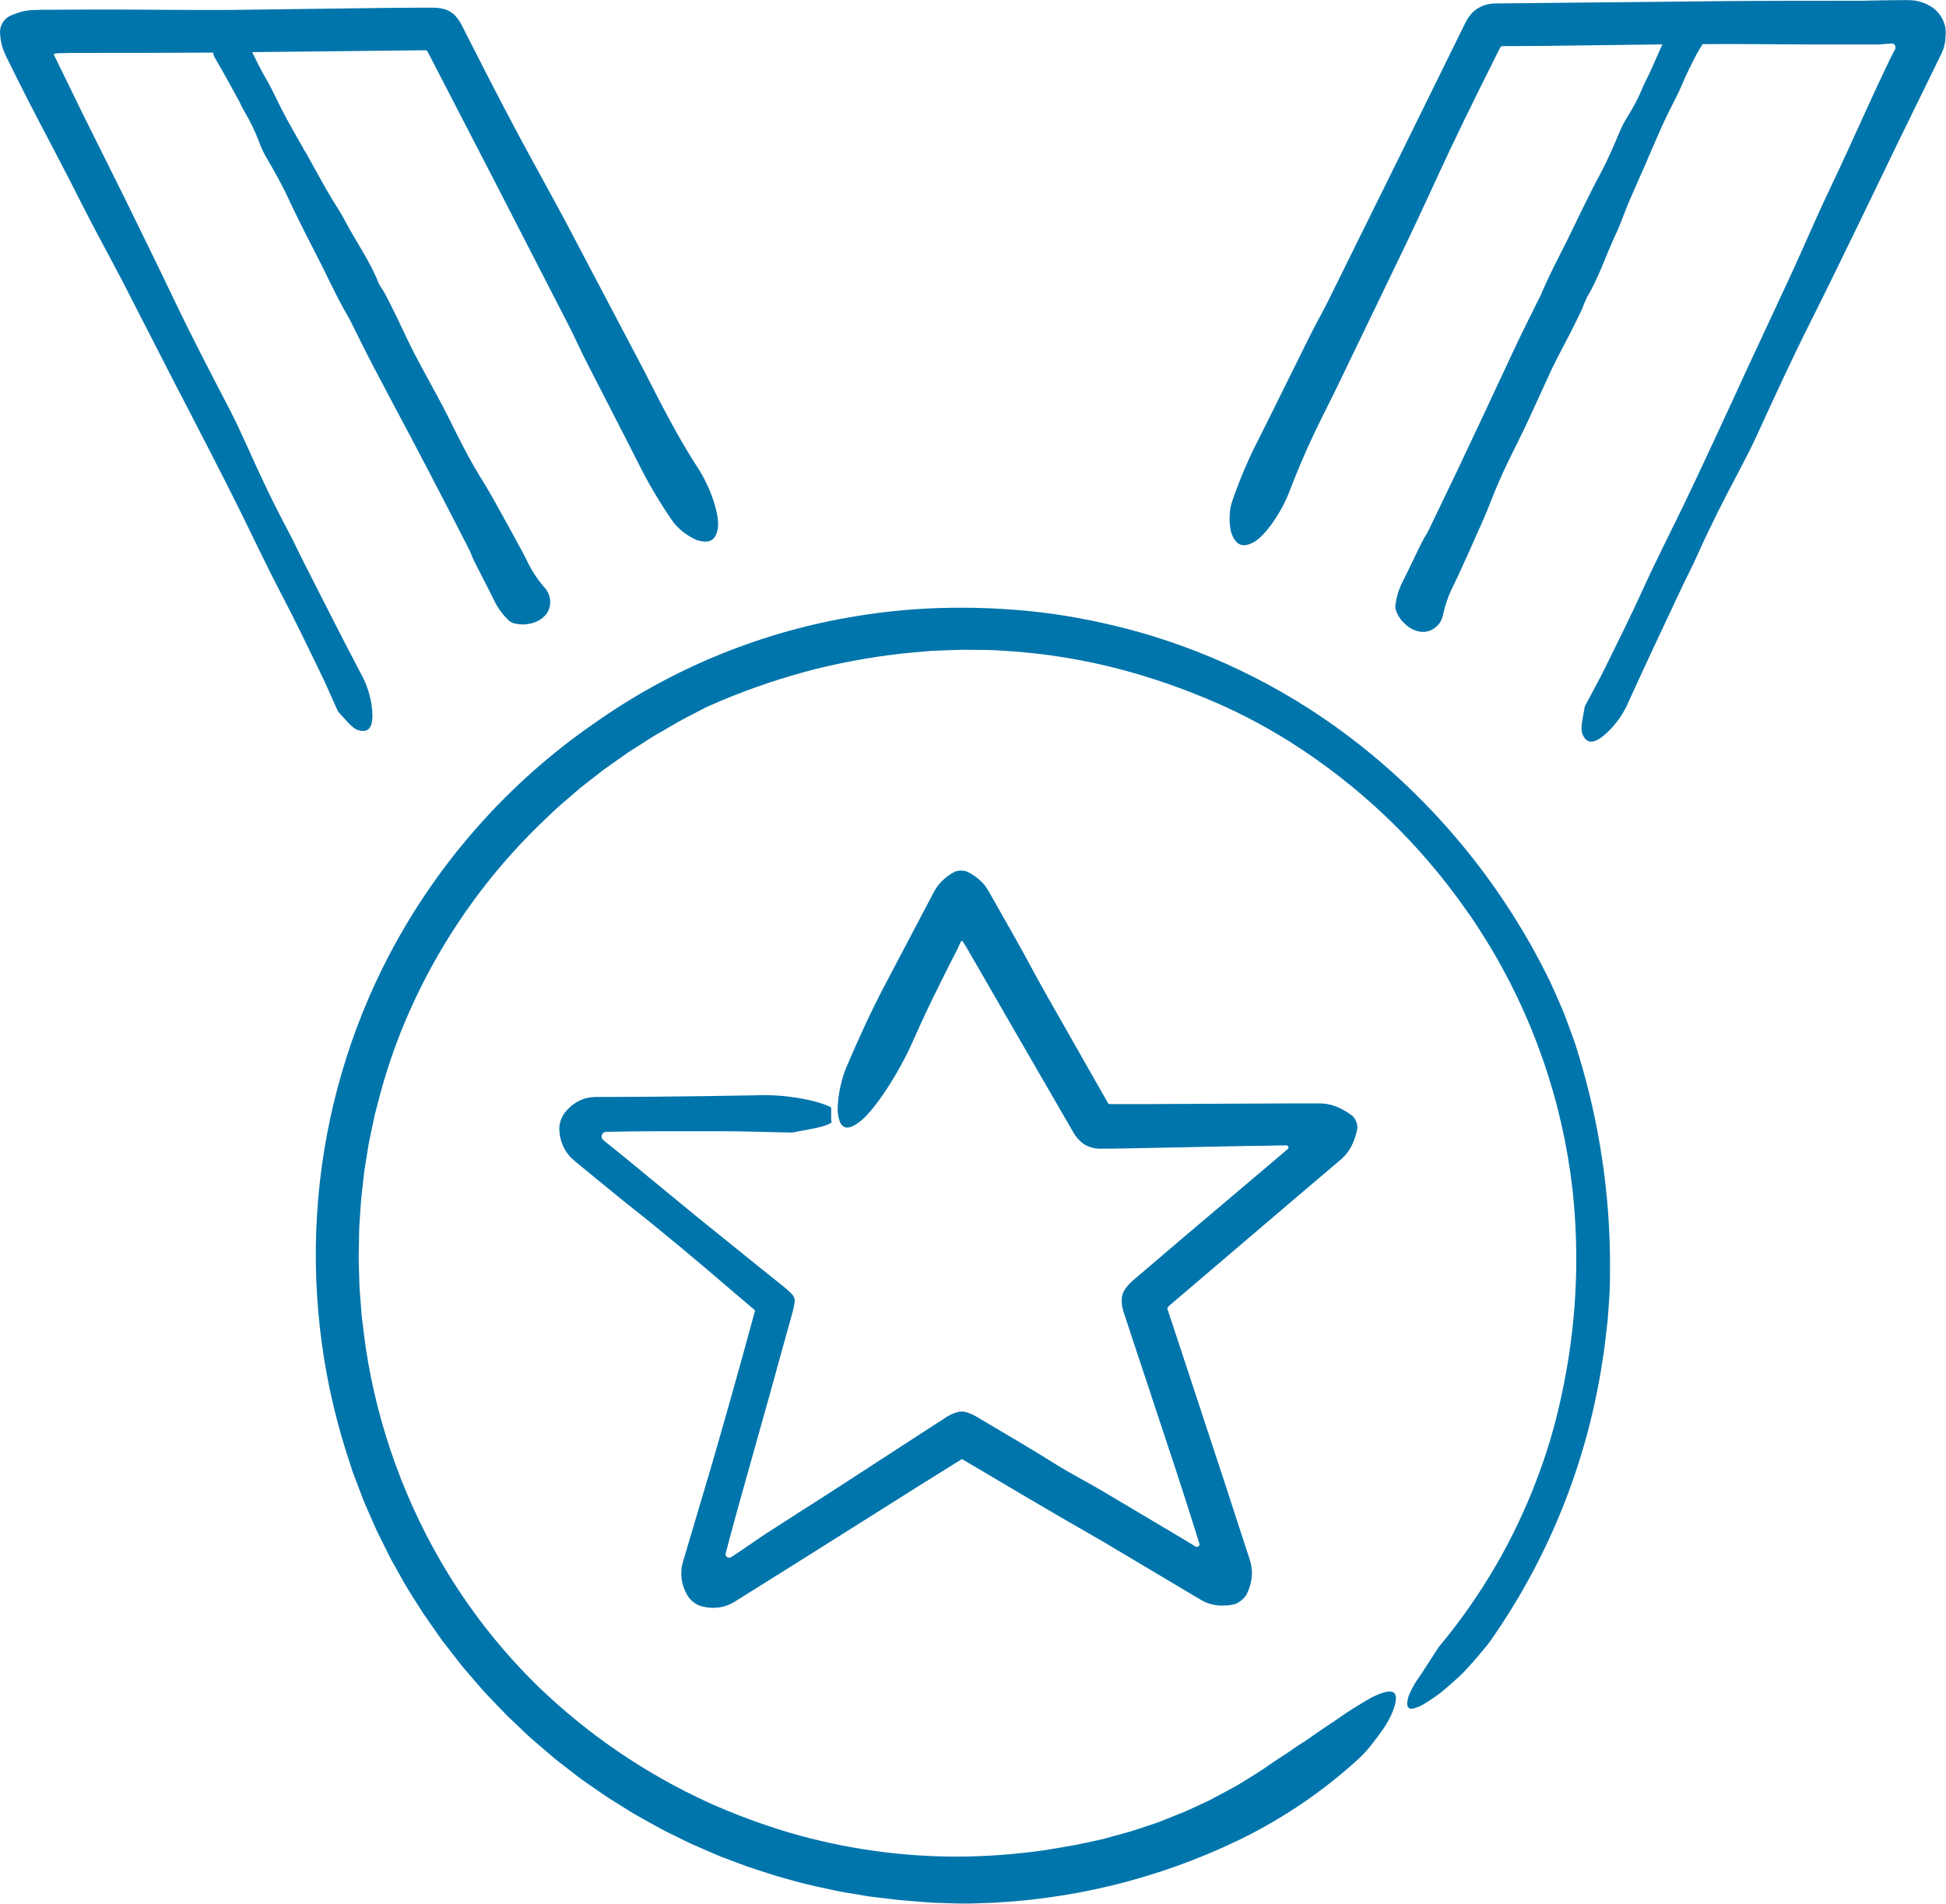 <svg width="138" height="135" viewBox="0 0 138 135" fill="none" xmlns="http://www.w3.org/2000/svg">
<path d="M23.963 50.442C24.464 50.992 24.976 51.649 25.38 51.772C26.138 52.009 26.53 51.611 26.379 50.21C26.275 49.316 25.989 48.452 25.541 47.673C24.185 45.093 22.867 42.476 21.54 39.87C21.143 39.09 20.777 38.282 20.359 37.513C19.325 35.572 18.397 33.594 17.499 31.586C17.112 30.725 16.708 29.853 16.274 29.018C14.895 26.37 13.52 23.726 12.231 21.016C11.097 18.645 9.931 16.274 8.769 13.903L5.935 8.213C5.256 6.825 4.579 5.437 3.904 4.05C3.874 3.998 3.847 3.944 3.823 3.888C3.821 3.873 3.824 3.858 3.83 3.844C3.836 3.83 3.846 3.819 3.859 3.81C3.886 3.802 3.913 3.797 3.941 3.796L4.121 3.772H4.173C4.224 3.767 4.275 3.767 4.326 3.772L5.051 3.753C5.122 3.753 5.196 3.753 5.269 3.753C8.48 3.753 11.692 3.753 14.902 3.73H15.11C15.138 3.89 15.198 4.044 15.284 4.182C15.842 5.131 16.356 6.079 16.881 7.028C17.039 7.314 17.159 7.623 17.332 7.9C17.751 8.603 18.105 9.344 18.39 10.112C18.514 10.444 18.663 10.766 18.836 11.075C19.393 12.037 19.953 13 20.421 14.017C20.832 14.911 21.276 15.788 21.715 16.666C22.069 17.377 22.445 18.069 22.794 18.778C23.436 20.075 24.046 21.386 24.79 22.628C24.802 22.652 24.813 22.677 24.823 22.702C25.361 23.776 25.886 24.855 26.443 25.919C27.364 27.686 28.308 29.438 29.237 31.197C29.887 32.427 30.532 33.66 31.171 34.896C31.863 36.228 32.551 37.562 33.232 38.896C33.393 39.209 33.504 39.548 33.662 39.863C34.135 40.811 34.642 41.748 35.105 42.708C35.355 43.19 35.684 43.626 36.078 43.998C36.188 44.103 36.326 44.175 36.475 44.204C36.714 44.264 36.961 44.29 37.207 44.28C37.845 44.221 38.423 44.019 38.808 43.453C38.969 43.18 39.04 42.862 39.01 42.547C38.98 42.231 38.85 41.933 38.641 41.696C38.156 41.144 37.746 40.53 37.422 39.87C37.294 39.633 37.186 39.379 37.051 39.14C36.359 37.874 35.672 36.603 34.963 35.346C34.536 34.588 34.064 33.855 33.627 33.101C33.327 32.582 33.044 32.053 32.77 31.52C32.297 30.623 31.872 29.71 31.402 28.819C30.741 27.567 30.042 26.332 29.388 25.075C28.948 24.229 28.559 23.354 28.141 22.496C27.864 21.931 27.584 21.369 27.291 20.812C27.154 20.549 26.948 20.314 26.837 20.039C26.226 18.508 25.264 17.173 24.504 15.724C24.126 15.001 23.656 14.328 23.248 13.619C22.744 12.746 22.265 11.86 21.774 10.978C21.708 10.859 21.632 10.741 21.566 10.627C21.035 9.678 20.477 8.73 19.982 7.77C19.596 7.016 19.259 6.245 18.827 5.515C18.482 4.927 18.182 4.31 17.882 3.696L30.162 3.564C30.187 3.561 30.211 3.564 30.234 3.573C30.256 3.582 30.276 3.597 30.292 3.616C30.318 3.656 30.339 3.699 30.365 3.741L34.793 12.305L40.31 23.039C40.742 23.878 41.123 24.748 41.552 25.59C42.844 28.127 44.164 30.652 45.444 33.198C46.095 34.467 46.826 35.692 47.633 36.866C47.821 37.145 48.049 37.395 48.309 37.608C48.62 37.877 48.967 38.1 49.341 38.27C50.153 38.552 50.788 38.459 50.914 37.388C51.02 36.465 50.389 34.559 49.478 33.163C48.432 31.557 47.501 29.843 46.59 28.079L45.588 26.123L40.178 15.848C39.082 13.787 37.941 11.758 36.839 9.702C36.078 8.279 35.337 6.857 34.602 5.434L32.739 1.778C32.614 1.53 32.455 1.3 32.267 1.095C32.07 0.894 31.826 0.745 31.558 0.662C31.291 0.583 31.014 0.543 30.736 0.543H29.886L27.732 0.557L16.373 0.704C13.818 0.723 11.26 0.683 8.705 0.678H6.223L3.408 0.692C3.098 0.692 2.789 0.692 2.482 0.709C2.195 0.708 1.909 0.74 1.63 0.806L1.443 0.854C1.384 0.87 1.332 0.889 1.275 0.908C1.16 0.944 1.063 0.984 0.961 1.022C0.864 1.057 0.768 1.097 0.675 1.143C0.571 1.198 0.476 1.269 0.392 1.351C0.27 1.471 0.172 1.613 0.105 1.771C0.037 1.928 0.002 2.098 0 2.269C0.011 2.589 0.055 2.907 0.132 3.217C0.251 3.607 0.409 3.984 0.605 4.341L1.167 5.479C1.419 5.984 1.674 6.485 1.927 6.987L2.683 8.448C3.694 10.389 4.723 12.319 5.706 14.28C6.688 16.241 7.751 18.143 8.759 20.084L12.455 27.299L12.963 28.267C14.295 30.875 15.653 33.45 16.947 36.067C17.953 38.096 18.909 40.143 19.965 42.156C20.877 43.896 21.741 45.684 22.603 47.464C23.075 48.417 23.5 49.418 23.963 50.442Z" fill="#0075AB"/>
<path d="M137.976 2.124C137.964 1.981 137.935 1.839 137.891 1.702C137.784 1.359 137.597 1.046 137.346 0.789C137.242 0.682 137.126 0.586 137.001 0.505C136.947 0.467 136.876 0.433 136.814 0.396C136.75 0.355 136.683 0.319 136.614 0.289C136.274 0.128 135.907 0.036 135.532 0.016C135.095 -0.003 134.632 0.016 134.186 0.016L132.906 0.033L132.183 0.052C132.113 0.052 132.037 0.052 131.966 0.052C128.757 0.052 125.547 0.052 122.34 0.078L105.96 0.246C105.532 0.261 105.115 0.39 104.753 0.621C104.575 0.738 104.415 0.883 104.281 1.05C104.141 1.218 104.021 1.403 103.924 1.6L99.511 10.565L94.169 21.374C93.748 22.22 93.278 23.034 92.856 23.887C91.585 26.433 90.341 28.994 89.058 31.533C88.422 32.809 87.87 34.126 87.405 35.474C87.29 35.791 87.224 36.123 87.209 36.46C87.177 36.871 87.204 37.283 87.289 37.686C87.544 38.509 87.998 38.969 88.928 38.435C89.731 37.978 90.888 36.339 91.469 34.777C92.167 32.957 92.955 31.173 93.831 29.433C94.157 28.778 94.482 28.123 94.806 27.467C96.488 23.982 98.168 20.497 99.846 17.014C100.852 14.908 101.804 12.789 102.8 10.678C103.483 9.23 104.189 7.783 104.902 6.344L106.291 3.556C106.324 3.492 106.352 3.423 106.39 3.362C106.412 3.333 106.441 3.309 106.474 3.293C106.506 3.277 106.542 3.269 106.579 3.269H107.153L109.491 3.255L117.886 3.148C117.584 3.843 117.268 4.533 116.958 5.225C116.824 5.524 116.651 5.808 116.531 6.112C116.222 6.873 115.844 7.604 115.402 8.296C115.211 8.598 115.043 8.915 114.901 9.244C114.467 10.273 114.035 11.302 113.503 12.291C113.031 13.158 112.603 14.045 112.164 14.927C111.812 15.639 111.482 16.35 111.127 17.061C110.476 18.356 109.795 19.638 109.238 20.985C109.238 21.009 109.21 21.03 109.198 21.056C108.664 22.135 108.119 23.209 107.602 24.295C106.747 26.099 105.913 27.915 105.065 29.722C104.473 30.986 103.876 32.251 103.273 33.516C102.626 34.872 101.975 36.227 101.32 37.582C101.164 37.899 100.958 38.193 100.802 38.509C100.33 39.457 99.886 40.434 99.402 41.38C99.168 41.871 99.017 42.399 98.956 42.94C98.939 43.092 98.964 43.245 99.029 43.383C99.124 43.613 99.252 43.827 99.409 44.019C99.837 44.493 100.354 44.839 101.027 44.808C101.341 44.774 101.635 44.641 101.869 44.428C102.103 44.215 102.264 43.933 102.328 43.623C102.479 42.901 102.723 42.202 103.055 41.544C103.171 41.295 103.292 41.053 103.414 40.804C104.012 39.483 104.614 38.167 105.193 36.84C105.542 36.038 105.844 35.215 106.185 34.412C106.421 33.857 106.671 33.312 106.933 32.771C107.372 31.858 107.835 30.96 108.265 30.042C108.87 28.757 109.446 27.453 110.046 26.17C110.459 25.305 110.924 24.466 111.359 23.61C111.645 23.05 111.923 22.483 112.192 21.914C112.293 21.632 112.408 21.355 112.537 21.084C113.392 19.662 113.881 18.092 114.582 16.608C114.932 15.868 115.187 15.086 115.508 14.33C115.905 13.4 116.323 12.478 116.731 11.553C116.786 11.428 116.833 11.3 116.887 11.174C117.327 10.176 117.742 9.161 118.219 8.179C118.588 7.418 119.001 6.681 119.327 5.894C119.608 5.213 119.95 4.552 120.286 3.895C120.423 3.634 120.581 3.385 120.741 3.129H120.829C123.382 3.108 125.937 3.148 128.49 3.153H131.007H132.264H133.208C133.385 3.153 133.577 3.127 133.777 3.11C133.877 3.11 133.978 3.091 134.077 3.089C134.124 3.078 134.172 3.079 134.217 3.092C134.263 3.104 134.305 3.128 134.34 3.16C134.384 3.209 134.412 3.272 134.417 3.338C134.423 3.405 134.408 3.471 134.373 3.528L134.191 3.874C134.073 4.111 133.955 4.324 133.858 4.552L133.163 6.019L132.476 7.511C131.565 9.5 130.674 11.496 129.727 13.474C128.78 15.451 127.937 17.457 127.023 19.444C125.882 21.887 124.741 24.337 123.601 26.794L123.15 27.787C121.918 30.431 120.711 33.086 119.443 35.716C118.458 37.752 117.43 39.763 116.491 41.828C115.676 43.616 114.795 45.385 113.921 47.165C113.449 48.142 112.913 49.09 112.388 50.086C112.261 50.819 112.058 51.625 112.211 52.028C112.497 52.772 113.045 52.844 114.056 51.867C114.696 51.238 115.202 50.484 115.541 49.652C116.746 46.999 118 44.355 119.242 41.709C119.613 40.918 120.026 40.135 120.38 39.339C121.278 37.33 122.269 35.386 123.297 33.449C123.738 32.619 124.178 31.763 124.57 30.91C125.814 28.197 127.054 25.49 128.4 22.811C129.581 20.459 130.731 18.088 131.883 15.719L134.647 9.996L137.705 3.746C137.87 3.395 137.959 3.012 137.967 2.624C137.985 2.458 137.988 2.291 137.976 2.124Z" fill="#0075AB"/>
<path d="M111.748 74.159C111.583 73.642 111.38 73.135 111.196 72.622L110.91 71.857L110.589 71.107C110.369 70.609 110.161 70.109 109.928 69.623C106.932 63.459 102.666 58.005 97.411 53.621C92.782 49.751 87.429 46.849 81.666 45.086C79.354 44.386 76.992 43.864 74.6 43.524C72.209 43.202 69.796 43.061 67.383 43.102C65.177 43.131 62.975 43.325 60.797 43.682C54.24 44.733 47.999 47.24 42.53 51.021L42.119 51.305C36.069 55.494 31.111 61.082 27.664 67.598C24.826 72.993 23.093 78.904 22.567 84.982C22.043 91.046 22.716 97.154 24.549 102.956L25.042 104.467L25.609 105.951C25.786 106.449 26.006 106.93 26.218 107.416L26.537 108.144C26.641 108.381 26.747 108.618 26.87 108.855L27.579 110.278C27.692 110.515 27.815 110.752 27.954 110.977L28.342 111.67C28.837 112.604 29.43 113.481 29.995 114.38C30.29 114.818 30.599 115.247 30.899 115.681L31.355 116.331L31.841 116.957C32.165 117.374 32.486 117.794 32.817 118.206L33.849 119.406C34.023 119.603 34.189 119.809 34.371 120.001L34.916 120.575C35.282 120.954 35.639 121.343 36.014 121.713L37.162 122.804C37.356 122.982 37.538 123.171 37.741 123.34L38.341 123.856L38.988 124.409C39.205 124.594 39.417 124.781 39.647 124.952L40.995 125.993C41.446 126.339 41.925 126.649 42.388 126.977L43.097 127.463L43.819 127.913C44.306 128.21 44.778 128.527 45.274 128.802L46.762 129.63C47.26 129.905 47.778 130.14 48.285 130.396C48.54 130.519 48.793 130.649 49.05 130.768L49.832 131.107L50.611 131.444L51.003 131.614L51.4 131.766L52.994 132.363C53.53 132.548 54.074 132.714 54.612 132.89C55.15 133.065 55.698 133.212 56.246 133.364C57.337 133.679 58.452 133.897 59.552 134.135L61.229 134.417L61.647 134.485L62.07 134.535L62.913 134.635L63.706 134.732C63.971 134.761 64.238 134.775 64.502 134.798C65.034 134.839 65.565 134.891 66.096 134.924C67.162 134.96 68.222 135.019 69.294 134.972C75.739 134.81 82.076 133.275 87.885 130.467C90.768 129.066 93.451 127.281 95.86 125.16C96.178 124.881 96.483 124.603 96.74 124.331C96.998 124.058 97.213 123.795 97.369 123.581C97.654 123.204 97.94 122.835 98.174 122.484C98.369 122.185 98.541 121.872 98.689 121.547C99.267 120.167 99.126 119.461 97.343 120.338C96.96 120.528 96.478 120.841 95.897 121.196C95.317 121.552 94.695 122.021 93.992 122.472C93.644 122.709 93.283 122.946 92.934 123.204C92.584 123.463 92.192 123.679 91.824 123.939L91.271 124.324L90.709 124.686C90.336 124.931 89.972 125.178 89.618 125.426C89.209 125.706 88.782 125.957 88.359 126.223L87.719 126.616L87.058 126.977C86.614 127.214 86.177 127.451 85.721 127.688L84.34 128.328C84.104 128.44 83.868 128.537 83.631 128.629L82.923 128.911L82.214 129.193C81.978 129.284 81.742 129.359 81.487 129.442C80.998 129.601 80.514 129.779 80.02 129.917L78.528 130.329C78.162 130.441 77.782 130.505 77.411 130.592L76.289 130.829C75.533 130.958 74.78 131.097 74.024 131.211C72.02 131.497 69.998 131.647 67.974 131.659C63.913 131.67 59.871 131.096 55.972 129.957C54.028 129.376 52.122 128.669 50.269 127.84C45.794 125.796 41.696 123.005 38.152 119.584C35.718 117.205 33.585 114.535 31.799 111.634C28.792 106.729 26.798 101.266 25.937 95.571C25.86 95.073 25.81 94.57 25.744 94.07L25.649 93.321L25.593 92.567C25.56 92.064 25.503 91.562 25.486 91.057L25.442 89.546C25.427 89.293 25.442 89.041 25.442 88.79L25.456 88.034L25.468 87.275C25.468 87.024 25.498 86.772 25.51 86.521C25.545 86.018 25.571 85.513 25.614 85.011L25.782 83.505C25.826 83.002 25.928 82.507 26.004 82.007C26.079 81.506 26.152 81.008 26.268 80.518L26.58 79.034L26.965 77.568C27.492 75.616 28.165 73.707 28.977 71.857C31.179 66.848 34.324 62.313 38.239 58.501C38.888 57.885 39.521 57.252 40.213 56.682C40.553 56.393 40.886 56.094 41.231 55.81L42.289 54.987L42.818 54.575C42.998 54.442 43.184 54.316 43.366 54.186L44.462 53.415C44.83 53.162 45.215 52.941 45.591 52.692C45.966 52.443 46.337 52.201 46.731 51.981C47.475 51.571 48.198 51.106 48.963 50.729L50.094 50.143C50.479 49.97 50.867 49.802 51.251 49.641C53.409 48.744 55.629 48.005 57.892 47.429C60.153 46.871 62.451 46.481 64.769 46.264L65.638 46.191L66.073 46.153C66.217 46.153 66.363 46.153 66.51 46.136L68.253 46.075L70 46.094C70.581 46.094 71.162 46.155 71.745 46.186C74.075 46.353 76.387 46.713 78.658 47.263C80.924 47.818 83.146 48.544 85.303 49.437C87.472 50.318 89.558 51.391 91.538 52.642C96.459 55.759 100.708 59.833 104.036 64.625C104.508 65.256 104.909 65.924 105.334 66.584C108.679 71.966 110.789 78.028 111.512 84.33C112.048 89.22 111.784 94.164 110.731 98.969C110.289 101.065 109.677 103.122 108.9 105.119C108.127 107.133 107.196 109.083 106.118 110.951C104.922 113.014 103.553 114.971 102.026 116.8C101.613 117.457 101.14 118.147 100.755 118.766C100.412 119.217 100.126 119.709 99.905 120.231C99.704 120.864 99.756 121.213 100.162 121.168C100.479 121.101 100.779 120.974 101.048 120.793C101.244 120.677 101.466 120.535 101.714 120.362L102.106 120.08C102.243 119.978 102.378 119.859 102.522 119.738C102.852 119.456 103.174 119.171 103.497 118.87C103.655 118.719 103.823 118.567 103.969 118.396C104.116 118.225 104.281 118.055 104.442 117.875C104.761 117.512 105.091 117.118 105.441 116.689C105.79 116.26 106.116 115.741 106.492 115.181C110.183 109.566 112.618 103.213 113.628 96.562C113.666 96.325 113.711 96.069 113.746 95.82L113.836 95.071C113.893 94.57 113.961 94.073 114.011 93.572C114.075 92.567 114.181 91.566 114.169 90.573C114.25 85.55 113.592 80.544 112.216 75.714C112.067 75.197 111.907 74.676 111.748 74.159Z" fill="#0075AB"/>
<path d="M82.873 92.629L89.462 87.009L93.361 83.69L94.778 82.488L95.13 82.189L95.283 82.04C95.335 81.995 95.381 81.945 95.423 81.891C95.5 81.799 95.573 81.703 95.64 81.604L95.808 81.333C95.887 81.179 95.958 81.021 96.02 80.859L96.1 80.639L96.155 80.449L96.209 80.259L96.249 80.091C96.275 79.904 96.25 79.714 96.176 79.541C96.119 79.368 96.013 79.214 95.871 79.1L95.727 78.998L95.56 78.889C95.288 78.71 94.997 78.561 94.693 78.445L94.388 78.348C94.275 78.322 94.152 78.301 94.027 78.277C93.902 78.253 93.748 78.256 93.604 78.249H93.132H91.285L86.224 78.27L81.624 78.294H79.324H78.752C78.695 78.294 78.627 78.294 78.592 78.249C78.556 78.204 78.53 78.147 78.502 78.097L74.102 70.363C73.394 69.104 72.721 67.814 72.01 66.555L70.968 64.715L70.246 63.44L70.064 63.122C70 63.027 69.939 62.918 69.873 62.835C69.81 62.753 69.743 62.673 69.672 62.598C69.603 62.529 69.535 62.458 69.466 62.397C69.235 62.196 68.983 62.022 68.713 61.877C68.655 61.843 68.594 61.815 68.531 61.792C68.446 61.765 68.358 61.749 68.269 61.742C68.084 61.724 67.897 61.748 67.721 61.811C67.468 61.941 67.23 62.101 67.013 62.285C66.7 62.541 66.44 62.856 66.248 63.212L62.854 69.659C61.77 71.703 60.894 73.642 60.065 75.574C59.865 76.037 59.711 76.52 59.607 77.013C59.475 77.579 59.406 78.157 59.399 78.737C59.484 79.859 59.871 80.425 61.038 79.489C62.044 78.683 63.73 76.132 64.755 73.798C65.343 72.461 65.974 71.124 66.644 69.787C66.972 69.118 67.31 68.45 67.65 67.781L67.908 67.278L67.948 67.2V67.181L67.967 67.141L68.04 66.982C68.078 66.901 68.118 66.823 68.16 66.745C68.168 66.737 68.177 66.731 68.187 66.727C68.197 66.723 68.208 66.722 68.219 66.723C68.229 66.724 68.239 66.728 68.248 66.735C68.257 66.741 68.264 66.749 68.269 66.759L68.335 66.866L68.519 67.15L69.502 68.85L71.641 72.563L76.129 80.323C76.308 80.634 76.549 80.903 76.837 81.115C77.144 81.314 77.497 81.43 77.862 81.452C78.051 81.471 78.249 81.452 78.443 81.452H79.028L80.363 81.428L83.034 81.374L88.371 81.267L89.29 81.253H89.464H89.542H89.705L90.371 81.234L91.058 81.222C91.115 81.222 91.174 81.222 91.231 81.222C91.26 81.224 91.287 81.234 91.311 81.25C91.334 81.267 91.352 81.29 91.363 81.317C91.374 81.343 91.376 81.372 91.371 81.4C91.365 81.427 91.352 81.453 91.332 81.473L91.207 81.582L83.886 87.78L80.316 90.824C80.157 90.961 80.013 91.114 79.886 91.279C79.762 91.433 79.666 91.607 79.602 91.794C79.572 91.891 79.554 91.991 79.548 92.093C79.542 92.189 79.542 92.286 79.548 92.382C79.565 92.589 79.604 92.794 79.664 92.994L80.297 94.914L81.333 98.03C82.018 100.107 82.705 102.184 83.393 104.263L84.276 106.989L84.748 108.483L84.944 109.119L85.043 109.432C85.056 109.457 85.062 109.484 85.062 109.512C85.062 109.54 85.056 109.567 85.044 109.592C85.033 109.618 85.016 109.64 84.994 109.658C84.973 109.675 84.948 109.688 84.921 109.695C84.893 109.7 84.865 109.699 84.838 109.693C84.81 109.686 84.785 109.674 84.763 109.657L84.616 109.569L84.33 109.394L83.759 109.05L78.091 105.683C77.035 105.062 75.93 104.498 74.91 103.862C74.006 103.298 73.099 102.745 72.189 102.203L69.207 100.438C69.023 100.332 68.829 100.245 68.628 100.178C68.436 100.104 68.229 100.079 68.026 100.107C67.617 100.206 67.232 100.386 66.892 100.635L65.293 101.667L62.412 103.54C60.492 104.789 58.572 106.039 56.633 107.267C55.908 107.727 55.186 108.191 54.468 108.659L54.076 108.919L53.764 109.13L53.119 109.569C52.699 109.849 52.269 110.159 51.806 110.446C51.745 110.47 51.678 110.47 51.617 110.446C51.556 110.423 51.506 110.379 51.476 110.321C51.421 110.202 51.492 110.084 51.511 109.967L51.7 109.256L52.22 107.326L53.058 104.334L54.737 98.35C54.883 97.811 55.03 97.276 55.179 96.737L56.215 93.017C56.28 92.784 56.326 92.546 56.355 92.306C56.366 92.185 56.343 92.064 56.289 91.955C56.231 91.852 56.156 91.758 56.067 91.68C55.893 91.505 55.708 91.341 55.512 91.192L54.962 90.751L53.072 89.233L49.294 86.182L44.367 82.128L43.264 81.234L42.983 81.008C42.884 80.94 42.793 80.861 42.712 80.771C42.682 80.719 42.666 80.66 42.666 80.6C42.666 80.539 42.682 80.48 42.712 80.428C42.738 80.376 42.779 80.333 42.829 80.304C42.878 80.275 42.935 80.26 42.993 80.262C44.152 80.233 45.406 80.224 46.66 80.219H51.124C52.777 80.219 54.447 80.281 56.163 80.314C57.252 80.105 58.502 79.934 58.946 79.617C58.966 79.583 58.974 79.542 58.967 79.503C58.963 79.48 58.955 79.459 58.943 79.439C58.943 79.135 58.943 78.83 58.943 78.524H58.931L58.886 78.5C58.825 78.469 58.757 78.436 58.681 78.405C58.292 78.25 57.892 78.126 57.484 78.035C56.159 77.732 54.8 77.611 53.443 77.675L50.101 77.729L46.509 77.77L43.253 77.789H42.443C42.313 77.785 42.182 77.789 42.053 77.801C41.935 77.804 41.818 77.82 41.703 77.846L41.401 77.919L41.165 78.021L41.045 78.071C41.007 78.088 40.981 78.109 40.948 78.125L40.761 78.242C40.568 78.37 40.391 78.522 40.234 78.694L40.133 78.803L40.053 78.906C40.022 78.942 39.994 78.981 39.968 79.022C39.927 79.087 39.891 79.154 39.859 79.223C39.781 79.389 39.723 79.564 39.687 79.745C39.675 79.811 39.667 79.879 39.663 79.946C39.663 79.996 39.663 80.034 39.663 80.079C39.666 80.176 39.674 80.272 39.687 80.368L39.706 80.52C39.706 80.57 39.731 80.636 39.743 80.693C39.797 80.94 39.882 81.179 39.996 81.404C40.069 81.553 40.158 81.694 40.261 81.824L40.346 81.933C40.374 81.974 40.408 82.011 40.445 82.045L40.681 82.27L42.57 83.825L44.417 85.326C47.064 87.405 49.612 89.558 52.163 91.747L53.493 92.88C53.504 92.894 53.517 92.906 53.53 92.918C53.53 92.934 53.53 92.953 53.53 92.97V92.991L52.675 96.109C52.361 97.216 52.053 98.317 51.752 99.414C51.131 101.617 50.498 103.819 49.837 106.022L48.831 109.41L48.543 110.385C48.498 110.546 48.443 110.714 48.403 110.859L48.354 111.096L48.33 111.21V111.309C48.284 111.732 48.337 112.16 48.484 112.559C48.512 112.63 48.538 112.72 48.566 112.779L48.656 112.96C48.711 113.075 48.776 113.185 48.85 113.289C48.987 113.464 49.154 113.612 49.343 113.728C49.427 113.781 49.516 113.825 49.608 113.861C49.664 113.881 49.722 113.899 49.78 113.913C49.898 113.943 50.04 113.967 50.17 113.993C50.241 113.993 50.328 114.005 50.406 114.012C50.492 114.02 50.578 114.02 50.663 114.012L50.952 113.996L51.285 113.932C51.395 113.91 51.521 113.849 51.655 113.811C51.725 113.785 51.792 113.752 51.856 113.713L52.064 113.604L56.82 110.626L65.05 105.441L67.442 103.948L68.151 103.507C68.175 103.495 68.196 103.471 68.224 103.473C68.25 103.484 68.275 103.497 68.297 103.514L73.113 106.359C74.859 107.385 76.609 108.399 78.362 109.401C78.457 109.455 78.552 109.519 78.648 109.576L85.228 113.491C85.741 113.776 86.328 113.899 86.912 113.846C86.961 113.846 87.022 113.846 87.065 113.846L87.195 113.825C87.28 113.811 87.377 113.799 87.45 113.782C87.531 113.766 87.61 113.742 87.686 113.709C87.819 113.647 87.943 113.567 88.055 113.472C88.163 113.381 88.26 113.278 88.343 113.163C88.388 113.093 88.426 113.02 88.458 112.943C88.491 112.867 88.525 112.779 88.558 112.706L88.605 112.583L88.65 112.431C88.822 111.86 88.822 111.25 88.65 110.679C88.088 108.954 87.527 107.231 86.968 105.51L84.562 98.196L83.355 94.537L82.84 92.982C82.819 92.918 82.79 92.856 82.774 92.79C82.773 92.773 82.778 92.756 82.786 92.741C82.794 92.725 82.806 92.713 82.821 92.704L82.873 92.629Z" fill="#0075AB"/>
</svg>
